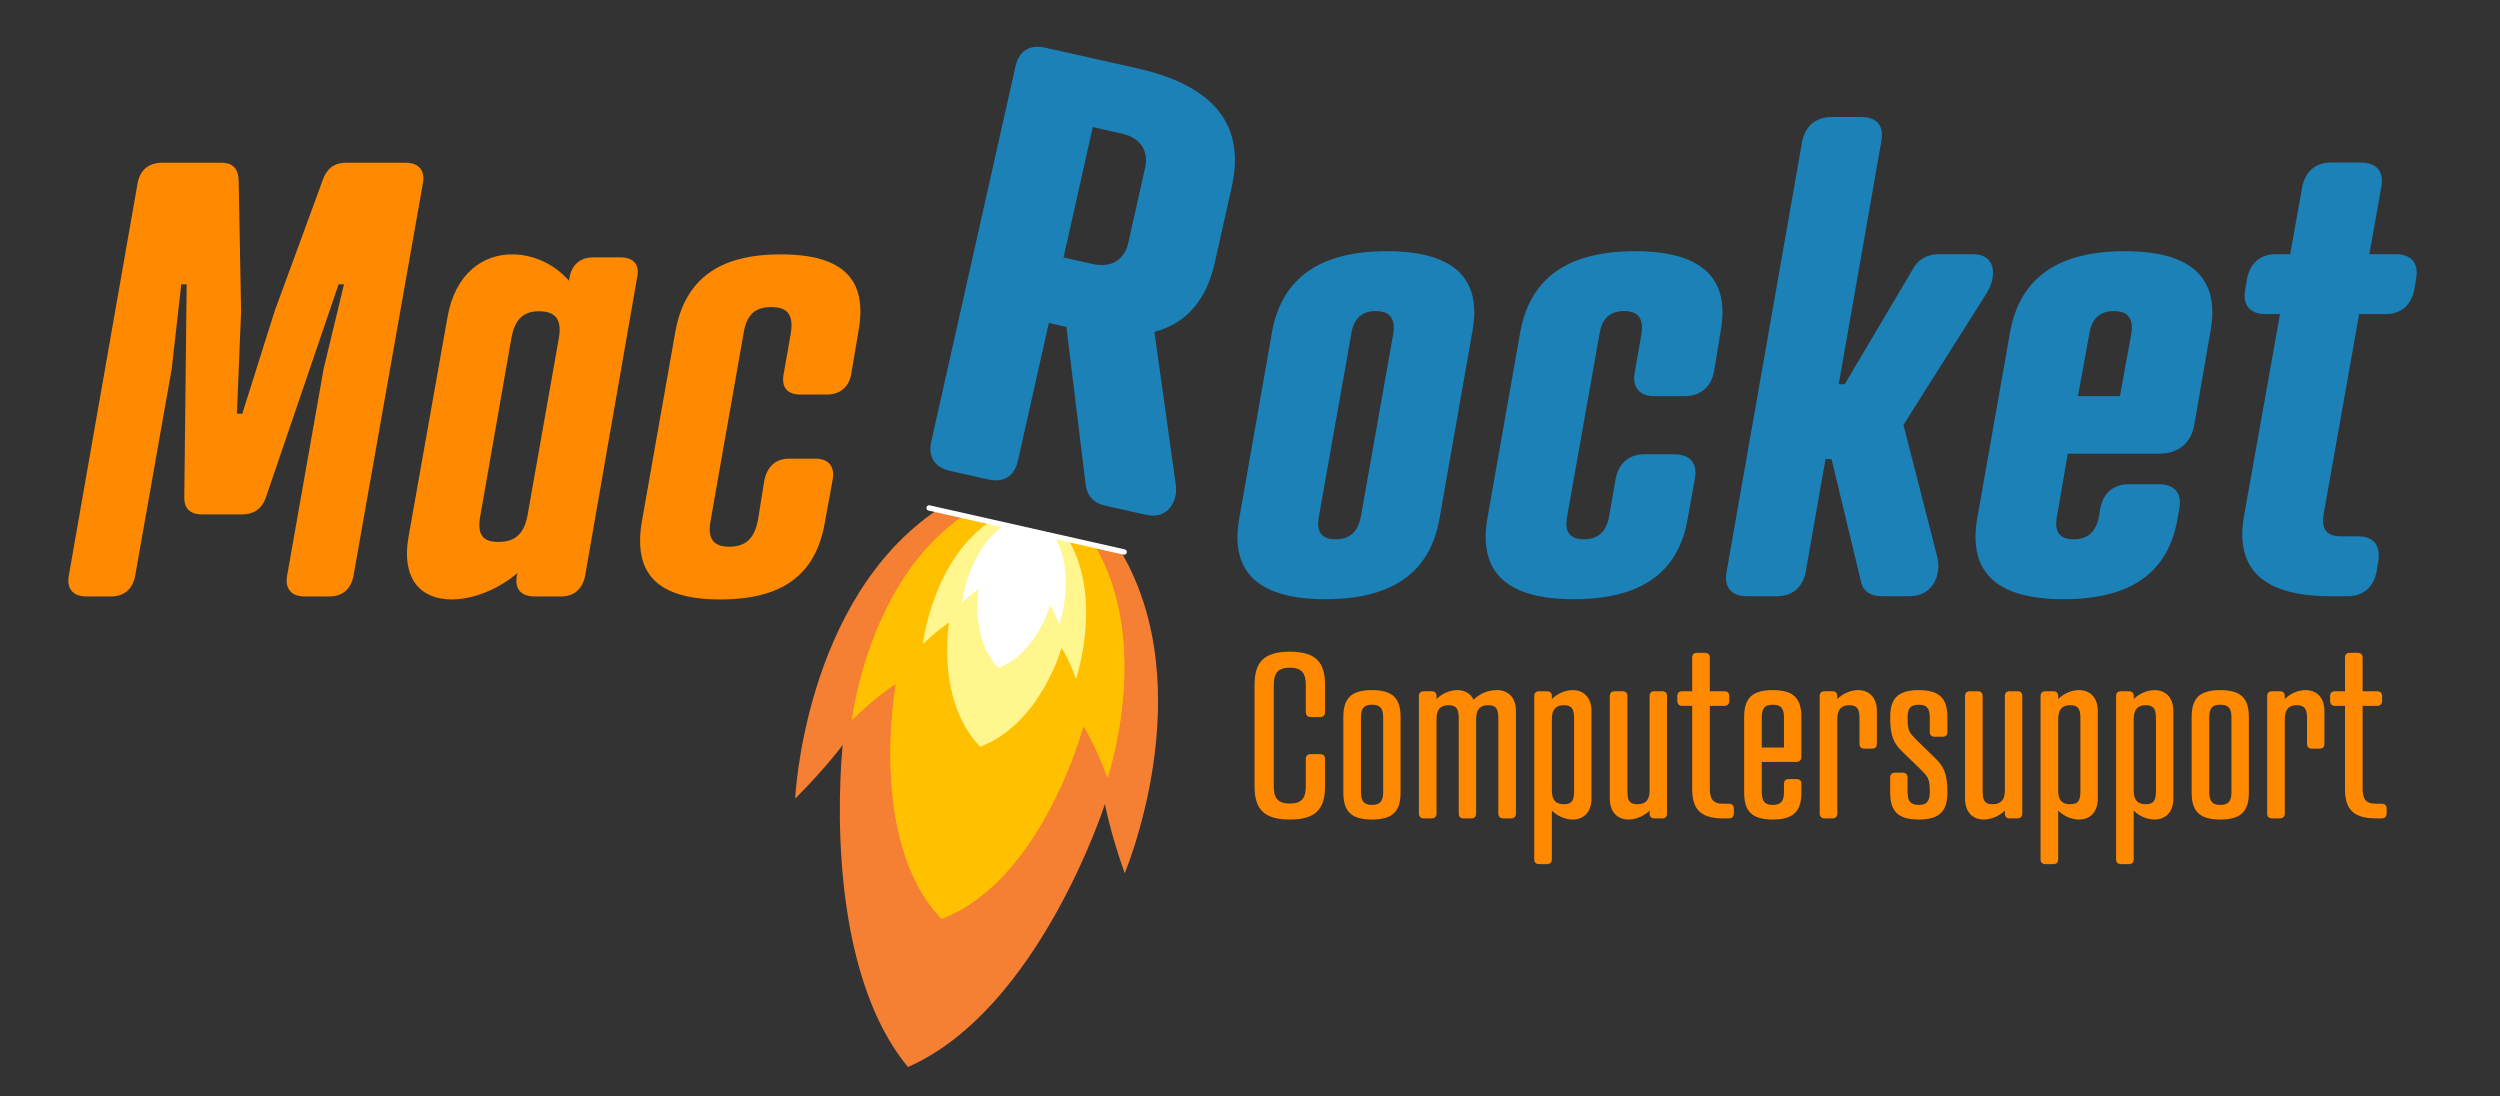 <?xml version="1.0" encoding="UTF-8" standalone="no"?>
<!DOCTYPE svg PUBLIC "-//W3C//DTD SVG 1.1//EN" "http://www.w3.org/Graphics/SVG/1.1/DTD/svg11.dtd">
<svg width="100%" height="100%" viewBox="0 0 1738 762" version="1.1" xmlns="http://www.w3.org/2000/svg" xmlns:xlink="http://www.w3.org/1999/xlink" xml:space="preserve" xmlns:serif="http://www.serif.com/" style="fill-rule:evenodd;clip-rule:evenodd;stroke-linecap:round;stroke-linejoin:round;stroke-miterlimit:1.5;">
    <rect x="0" y="0" width="1738" height="762" fill="#333333" stroke="none"/>
    <g transform="matrix(1,0,0,1,-8423.16,-8.086)">
        <g id="Final-Logo-vektor" serif:id="Final Logo vektor" transform="matrix(0.701,0,0,0.217,8423.16,8.086)">
            <rect x="0" y="0" width="2480.32" height="3507.87" style="fill:none;"/>
            <g transform="matrix(1.057,0,0,1.833,26.026,-1636.37)">
                <g transform="matrix(562.534,0,0,1046.9,1125.64,1934.78)">
                    <path d="M0.25,-0.476C0.273,-0.476 0.283,-0.464 0.279,-0.438L0.225,-0.133C0.22,-0.107 0.206,-0.095 0.183,-0.095C0.16,-0.095 0.15,-0.107 0.155,-0.133L0.209,-0.438C0.213,-0.464 0.227,-0.476 0.25,-0.476ZM0.268,-0.576C0.16,-0.576 0.094,-0.534 0.077,-0.442L0.022,-0.129C0.006,-0.037 0.058,0.005 0.166,0.005C0.274,0.005 0.34,-0.037 0.356,-0.129L0.411,-0.442C0.428,-0.534 0.376,-0.576 0.268,-0.576Z" style="fill:rgb(27,129,183);fill-rule:nonzero;"/>
                </g>
                <g transform="matrix(562.534,0,0,1046.9,1358.53,1934.78)">
                    <path d="M0.411,-0.442C0.428,-0.534 0.376,-0.576 0.268,-0.576C0.16,-0.576 0.094,-0.534 0.077,-0.442L0.022,-0.13C0.006,-0.037 0.058,0.005 0.166,0.005C0.274,0.005 0.34,-0.036 0.356,-0.129L0.368,-0.196C0.373,-0.222 0.36,-0.237 0.334,-0.237L0.284,-0.237C0.258,-0.237 0.241,-0.222 0.236,-0.196L0.225,-0.133C0.22,-0.107 0.206,-0.095 0.183,-0.095C0.16,-0.095 0.15,-0.107 0.155,-0.133L0.209,-0.438C0.213,-0.464 0.227,-0.476 0.25,-0.476C0.273,-0.476 0.283,-0.464 0.279,-0.438L0.268,-0.375C0.263,-0.349 0.275,-0.334 0.301,-0.334L0.351,-0.334C0.377,-0.334 0.395,-0.349 0.4,-0.375L0.411,-0.442Z" style="fill:rgb(27,129,183);fill-rule:nonzero;"/>
                </g>
                <g transform="matrix(562.534,0,0,1046.9,1591.42,1934.78)">
                    <path d="M0.265,-0.759C0.27,-0.785 0.258,-0.8 0.232,-0.8L0.182,-0.8C0.156,-0.8 0.138,-0.785 0.133,-0.759L0.007,-0.041C0.002,-0.015 0.015,-0 0.041,-0L0.091,-0C0.117,-0 0.134,-0.015 0.139,-0.041L0.172,-0.229L0.182,-0.229L0.232,-0.021C0.235,-0.01 0.245,-0 0.266,-0L0.312,-0C0.354,-0 0.364,-0.039 0.359,-0.063L0.302,-0.286L0.442,-0.508C0.456,-0.532 0.459,-0.571 0.417,-0.571L0.361,-0.571C0.34,-0.571 0.327,-0.561 0.32,-0.55L0.204,-0.354L0.194,-0.354L0.265,-0.759Z" style="fill:rgb(27,129,183);fill-rule:nonzero;"/>
                </g>
                <g transform="matrix(562.534,0,0,1046.9,1818.12,1934.78)">
                    <path d="M0.411,-0.442C0.428,-0.534 0.376,-0.576 0.268,-0.576C0.16,-0.576 0.094,-0.534 0.077,-0.442L0.022,-0.13C0.006,-0.037 0.058,0.005 0.166,0.005C0.274,0.005 0.34,-0.036 0.356,-0.129L0.359,-0.146C0.364,-0.172 0.351,-0.187 0.325,-0.187L0.275,-0.187C0.249,-0.187 0.232,-0.172 0.227,-0.146L0.225,-0.133C0.22,-0.107 0.206,-0.095 0.183,-0.095C0.16,-0.095 0.15,-0.107 0.155,-0.133L0.173,-0.238L0.327,-0.238C0.357,-0.238 0.379,-0.256 0.384,-0.286L0.411,-0.442ZM0.209,-0.438C0.213,-0.464 0.227,-0.476 0.25,-0.476C0.273,-0.476 0.283,-0.464 0.279,-0.438L0.26,-0.334L0.19,-0.334L0.209,-0.438Z" style="fill:rgb(27,129,183);fill-rule:nonzero;"/>
                </g>
                <g transform="matrix(562.534,0,0,1046.9,2051.01,1934.78)">
                    <path d="M0.106,-0.571C0.08,-0.571 0.063,-0.556 0.058,-0.53L0.055,-0.512C0.05,-0.486 0.063,-0.471 0.089,-0.471L0.113,-0.471L0.053,-0.134C0.037,-0.042 0.089,-0 0.197,-0L0.226,-0C0.252,-0 0.269,-0.015 0.274,-0.041L0.277,-0.059C0.281,-0.085 0.269,-0.1 0.243,-0.1L0.214,-0.1C0.191,-0.1 0.181,-0.112 0.186,-0.138L0.245,-0.471L0.289,-0.471C0.315,-0.471 0.332,-0.486 0.337,-0.512L0.34,-0.53C0.345,-0.556 0.332,-0.571 0.306,-0.571L0.262,-0.571L0.282,-0.683C0.287,-0.709 0.274,-0.724 0.248,-0.724L0.198,-0.724C0.172,-0.724 0.155,-0.709 0.15,-0.683L0.13,-0.571L0.106,-0.571Z" style="fill:rgb(27,129,183);fill-rule:nonzero;"/>
                </g>
            </g>
            <g transform="matrix(1.896,0.139,-0.02,2.8,-1015.93,-3651.75)">
                <g transform="matrix(2.368,1.046,-0.621,6.719,306.792,86.457)">
                    <path d="M406.068,203.516L365.241,203.516C341.47,223.073 349.084,255.693 349.084,255.693C354.355,249.223 356.557,245.186 356.557,245.186C356.557,245.186 361.748,280.941 385.724,295.231C410.645,281.046 414.751,245.186 414.751,245.186C414.751,245.186 416.954,249.269 422.224,255.739C422.224,255.739 429.838,223.073 406.068,203.516Z" style="fill:rgb(245,127,50);fill-rule:nonzero;"/>
                </g>
                <g transform="matrix(2.368,1.046,-0.621,6.719,306.792,86.457)">
                    <path d="M400.236,203.516L371.073,203.516C354.094,217.485 357.309,240.802 357.309,240.802C361.074,236.18 364.871,233.28 364.871,233.28C364.871,233.28 366.226,259.881 385.715,269.884C405.202,259.881 406.438,233.28 406.438,233.28C406.438,233.28 410.236,236.18 414,240.802C414,240.802 417.214,217.485 400.236,203.516Z" style="fill:rgb(255,192,0);fill-rule:nonzero;"/>
                </g>
                <g transform="matrix(2.368,1.046,-0.621,6.719,306.906,86.451)">
                    <path d="M400.236,203.516L371.073,203.516C354.094,217.485 357.309,240.802 357.309,240.802C361.074,236.18 364.871,233.28 364.871,233.28C364.871,233.28 366.226,259.881 385.715,269.884C405.202,259.881 406.438,233.28 406.438,233.28C406.438,233.28 410.236,236.18 414,240.802C414,240.802 417.214,217.485 400.236,203.516Z" style="fill:rgb(255,192,0);fill-rule:nonzero;"/>
                </g>
                <g transform="matrix(2.368,1.046,-0.621,6.719,306.792,86.457)">
                    <path d="M394.403,203.516L376.906,203.516C366.718,211.897 368.647,225.887 368.647,225.887C370.906,223.115 373.184,221.375 373.184,221.375C373.184,221.375 373.961,234.455 385.655,240.457C397.347,234.455 398.124,221.375 398.124,221.375C398.124,221.375 400.403,223.115 402.662,225.887C402.662,225.887 404.59,211.897 394.403,203.516Z" style="fill:rgb(255,246,142);fill-rule:nonzero;"/>
                </g>
                <g transform="matrix(1.505,0.665,-0.394,4.268,593.645,732.063)">
                    <path d="M394.403,203.516L376.906,203.516C366.718,211.897 368.647,225.887 368.647,225.887C370.906,223.115 373.184,221.375 373.184,221.375C373.184,221.375 373.961,234.455 385.655,240.457C397.347,234.455 398.124,221.375 398.124,221.375C398.124,221.375 400.403,223.115 402.662,225.887C402.662,225.887 404.59,211.897 394.403,203.516Z" style="fill:white;fill-rule:nonzero;"/>
                </g>
            </g>
            <g transform="matrix(580.254,420.068,-130.145,1872.88,895.028,1474.48)">
                <path d="M0.436,-0.436L0.436,-0.565C0.436,-0.674 0.367,-0.724 0.238,-0.724L0.081,-0.724C0.055,-0.724 0.04,-0.709 0.04,-0.683L0.04,-0.041C0.04,-0.015 0.055,-0 0.081,-0L0.147,-0C0.173,-0 0.188,-0.015 0.188,-0.041L0.188,-0.277L0.218,-0.277L0.307,-0.027C0.313,-0.01 0.326,-0 0.347,-0L0.416,-0C0.457,-0 0.462,-0.038 0.454,-0.059L0.363,-0.301C0.411,-0.326 0.436,-0.37 0.436,-0.436ZM0.188,-0.389L0.188,-0.612L0.238,-0.612C0.271,-0.612 0.288,-0.592 0.288,-0.565L0.288,-0.436C0.288,-0.409 0.271,-0.389 0.238,-0.389L0.188,-0.389Z" style="fill:rgb(27,129,183);fill-rule:nonzero;"/>
            </g>
            <g transform="matrix(0.162,0,0,0.508,64.701,375.384)">
                <g transform="matrix(3661.73,0,0,3778.12,0,3022.5)">
                    <path d="M0.296,-0.137C0.317,-0.137 0.329,-0.148 0.335,-0.164L0.457,-0.521L0.466,-0.521L0.432,-0.38L0.371,-0.035C0.367,-0.013 0.378,-0 0.4,-0L0.442,-0C0.464,-0 0.478,-0.013 0.482,-0.035L0.598,-0.69C0.602,-0.712 0.59,-0.724 0.569,-0.724L0.47,-0.724C0.448,-0.724 0.436,-0.713 0.429,-0.691L0.35,-0.476L0.296,-0.305L0.287,-0.305L0.294,-0.476L0.29,-0.691C0.29,-0.713 0.282,-0.724 0.26,-0.724L0.162,-0.724C0.14,-0.724 0.125,-0.712 0.121,-0.69L0.006,-0.035C0.002,-0.013 0.013,-0 0.035,-0L0.077,-0C0.099,-0 0.113,-0.013 0.117,-0.035L0.178,-0.38L0.194,-0.521L0.203,-0.521L0.199,-0.164C0.199,-0.148 0.208,-0.137 0.228,-0.137L0.296,-0.137Z" style="fill:rgb(255,137,0);fill-rule:nonzero;"/>
                </g>
                <g transform="matrix(3661.73,0,0,3778.12,2039.59,3022.5)">
                    <path d="M0.189,-0.432C0.195,-0.463 0.209,-0.476 0.235,-0.476C0.263,-0.476 0.274,-0.462 0.268,-0.43L0.216,-0.136C0.21,-0.104 0.195,-0.091 0.167,-0.091C0.141,-0.091 0.131,-0.103 0.137,-0.135L0.189,-0.432ZM0.399,-0.532C0.404,-0.554 0.393,-0.566 0.371,-0.566L0.326,-0.566C0.304,-0.566 0.29,-0.554 0.286,-0.532L0.285,-0.527C0.261,-0.555 0.225,-0.571 0.19,-0.571C0.142,-0.571 0.095,-0.54 0.082,-0.466L0.017,-0.1C0.004,-0.026 0.04,0.005 0.089,0.005C0.124,0.005 0.166,-0.011 0.199,-0.039L0.198,-0.034C0.194,-0.013 0.205,-0 0.227,-0L0.272,-0C0.294,-0 0.308,-0.013 0.312,-0.034L0.399,-0.532Z" style="fill:rgb(255,137,0);fill-rule:nonzero;"/>
                </g>
                <g transform="matrix(3661.73,0,0,3778.12,3453.01,3022.5)">
                    <path d="M0.383,-0.442C0.399,-0.529 0.358,-0.571 0.253,-0.571C0.149,-0.571 0.093,-0.529 0.077,-0.442L0.021,-0.125C0.006,-0.037 0.048,0.005 0.152,0.005C0.256,0.005 0.312,-0.036 0.327,-0.124L0.34,-0.195C0.344,-0.217 0.333,-0.23 0.311,-0.23L0.267,-0.23C0.245,-0.23 0.231,-0.217 0.226,-0.195L0.215,-0.127C0.209,-0.096 0.194,-0.083 0.167,-0.083C0.141,-0.083 0.13,-0.096 0.136,-0.127L0.191,-0.439C0.196,-0.471 0.211,-0.483 0.237,-0.483C0.264,-0.483 0.275,-0.471 0.27,-0.439L0.258,-0.371C0.254,-0.349 0.264,-0.337 0.286,-0.337L0.33,-0.337C0.352,-0.337 0.367,-0.349 0.371,-0.371L0.383,-0.442Z" style="fill:rgb(255,137,0);fill-rule:nonzero;"/>
                </g>
            </g>
            <g transform="matrix(1.622,-4.51749e-17,2.57193e-16,3.57,-10173,-2564.31)">
                <g transform="matrix(139.952,0,0,205.224,7033.34,1452.72)">
                    <path d="M0.348,-0.582C0.348,-0.677 0.314,-0.729 0.194,-0.729C0.074,-0.729 0.04,-0.677 0.04,-0.582L0.04,-0.142C0.04,-0.047 0.074,0.005 0.194,0.005C0.314,0.005 0.348,-0.047 0.348,-0.142L0.348,-0.26C0.348,-0.274 0.34,-0.281 0.326,-0.281L0.286,-0.281C0.272,-0.281 0.264,-0.274 0.264,-0.26L0.264,-0.142C0.264,-0.094 0.251,-0.065 0.194,-0.065C0.137,-0.065 0.124,-0.094 0.124,-0.142L0.124,-0.582C0.124,-0.63 0.137,-0.659 0.194,-0.659C0.251,-0.659 0.264,-0.63 0.264,-0.582L0.264,-0.465C0.264,-0.451 0.272,-0.443 0.286,-0.443L0.326,-0.443C0.34,-0.443 0.348,-0.451 0.348,-0.465L0.348,-0.582Z" style="fill:rgb(255,137,0);fill-rule:nonzero;"/>
                </g>
                <g transform="matrix(139.952,0,0,205.224,7087.64,1452.72)">
                    <path d="M0.165,-0.497C0.199,-0.497 0.214,-0.484 0.214,-0.441L0.214,-0.115C0.214,-0.073 0.199,-0.059 0.165,-0.059C0.132,-0.059 0.117,-0.073 0.117,-0.115L0.117,-0.441C0.117,-0.484 0.132,-0.497 0.165,-0.497ZM0.165,-0.561C0.068,-0.561 0.04,-0.519 0.04,-0.442L0.04,-0.114C0.04,-0.037 0.068,0.005 0.165,0.005C0.262,0.005 0.29,-0.037 0.29,-0.114L0.29,-0.442C0.29,-0.519 0.262,-0.561 0.165,-0.561Z" style="fill:rgb(255,137,0);fill-rule:nonzero;"/>
                </g>
                <g transform="matrix(139.952,0,0,205.224,7133.83,1452.72)">
                    <path d="M0.208,-0.561C0.177,-0.561 0.142,-0.547 0.117,-0.522L0.117,-0.535C0.117,-0.549 0.109,-0.556 0.095,-0.556L0.062,-0.556C0.048,-0.556 0.04,-0.549 0.04,-0.535L0.04,-0.021C0.04,-0.008 0.048,-0 0.062,-0L0.095,-0C0.109,-0 0.117,-0.008 0.117,-0.021L0.117,-0.435C0.117,-0.477 0.135,-0.495 0.169,-0.495C0.202,-0.495 0.214,-0.481 0.214,-0.439L0.214,-0.021C0.214,-0.008 0.221,-0 0.235,-0L0.269,-0C0.283,-0 0.29,-0.008 0.29,-0.021L0.29,-0.435C0.29,-0.479 0.31,-0.495 0.342,-0.495C0.376,-0.495 0.387,-0.481 0.387,-0.439L0.387,-0.021C0.387,-0.008 0.395,-0 0.409,-0L0.442,-0C0.456,-0 0.464,-0.008 0.464,-0.021L0.464,-0.469C0.464,-0.533 0.426,-0.561 0.382,-0.561C0.341,-0.561 0.307,-0.546 0.279,-0.519C0.265,-0.548 0.238,-0.561 0.208,-0.561Z" style="fill:rgb(255,137,0);fill-rule:nonzero;"/>
                </g>
                <g transform="matrix(139.952,0,0,205.224,7204.36,1452.72)">
                    <path d="M0.214,-0.118C0.214,-0.075 0.202,-0.062 0.169,-0.062C0.135,-0.062 0.117,-0.079 0.117,-0.121L0.117,-0.435C0.117,-0.477 0.135,-0.495 0.169,-0.495C0.202,-0.495 0.214,-0.481 0.214,-0.439L0.214,-0.118ZM0.04,0.179C0.04,0.193 0.048,0.2 0.062,0.2L0.095,0.2C0.109,0.2 0.117,0.193 0.117,0.179L0.117,-0.034C0.142,-0.009 0.177,0.005 0.208,0.005C0.252,0.005 0.29,-0.023 0.29,-0.087L0.29,-0.469C0.29,-0.533 0.252,-0.561 0.208,-0.561C0.177,-0.561 0.142,-0.547 0.117,-0.522L0.117,-0.535C0.117,-0.549 0.109,-0.556 0.095,-0.556L0.062,-0.556C0.048,-0.556 0.04,-0.549 0.04,-0.535L0.04,0.179Z" style="fill:rgb(255,137,0);fill-rule:nonzero;"/>
                </g>
                <g transform="matrix(139.952,0,0,205.224,7250.55,1452.72)">
                    <path d="M0.04,-0.087C0.04,-0.023 0.078,0.005 0.122,0.005C0.153,0.005 0.188,-0.009 0.214,-0.034L0.214,-0.021C0.214,-0.008 0.221,-0 0.235,-0L0.269,-0C0.283,-0 0.29,-0.008 0.29,-0.021L0.29,-0.535C0.29,-0.549 0.283,-0.556 0.269,-0.556L0.235,-0.556C0.221,-0.556 0.214,-0.549 0.214,-0.535L0.214,-0.121C0.214,-0.079 0.195,-0.062 0.161,-0.062C0.128,-0.062 0.117,-0.075 0.117,-0.118L0.117,-0.535C0.117,-0.549 0.109,-0.556 0.095,-0.556L0.062,-0.556C0.048,-0.556 0.04,-0.549 0.04,-0.535L0.04,-0.087Z" style="fill:rgb(255,137,0);fill-rule:nonzero;"/>
                </g>
                <g transform="matrix(139.952,0,0,205.224,7296.73,1452.72)">
                    <path d="M0.027,-0.556C0.013,-0.556 0.005,-0.549 0.005,-0.535L0.005,-0.514C0.005,-0.5 0.013,-0.492 0.027,-0.492L0.07,-0.492L0.07,-0.13C0.07,-0.046 0.1,-0 0.206,-0L0.23,-0C0.244,-0 0.252,-0.008 0.252,-0.022L0.252,-0.043C0.252,-0.057 0.244,-0.064 0.23,-0.064L0.206,-0.064C0.158,-0.064 0.147,-0.088 0.147,-0.131L0.147,-0.492L0.21,-0.492C0.224,-0.492 0.232,-0.5 0.232,-0.514L0.232,-0.535C0.232,-0.549 0.224,-0.556 0.21,-0.556L0.147,-0.556L0.147,-0.703C0.147,-0.717 0.139,-0.724 0.125,-0.724L0.092,-0.724C0.078,-0.724 0.07,-0.717 0.07,-0.703L0.07,-0.556L0.027,-0.556Z" style="fill:rgb(255,137,0);fill-rule:nonzero;"/>
                </g>
                <g transform="matrix(139.952,0,0,205.224,7332.7,1452.72)">
                    <path d="M0.29,-0.442C0.29,-0.519 0.262,-0.561 0.165,-0.561C0.068,-0.561 0.04,-0.519 0.04,-0.442L0.04,-0.114C0.04,-0.037 0.068,0.005 0.165,0.005C0.262,0.005 0.29,-0.037 0.29,-0.114L0.29,-0.151C0.29,-0.165 0.283,-0.172 0.269,-0.172L0.235,-0.172C0.221,-0.172 0.214,-0.165 0.214,-0.151L0.214,-0.115C0.214,-0.073 0.199,-0.059 0.165,-0.059C0.132,-0.059 0.117,-0.073 0.117,-0.115L0.117,-0.247L0.267,-0.247C0.282,-0.247 0.29,-0.255 0.29,-0.27L0.29,-0.442ZM0.117,-0.441C0.117,-0.484 0.132,-0.497 0.165,-0.497C0.199,-0.497 0.214,-0.484 0.214,-0.441L0.214,-0.31L0.117,-0.31L0.117,-0.441Z" style="fill:rgb(255,137,0);fill-rule:nonzero;"/>
                </g>
                <g transform="matrix(139.952,0,0,205.224,7378.88,1452.72)">
                    <path d="M0.29,-0.469C0.29,-0.533 0.252,-0.561 0.208,-0.561C0.177,-0.561 0.142,-0.547 0.117,-0.522L0.117,-0.535C0.117,-0.549 0.109,-0.556 0.095,-0.556L0.062,-0.556C0.048,-0.556 0.04,-0.549 0.04,-0.535L0.04,-0.021C0.04,-0.008 0.048,-0 0.062,-0L0.095,-0C0.109,-0 0.117,-0.008 0.117,-0.021L0.117,-0.435C0.117,-0.477 0.135,-0.495 0.169,-0.495C0.202,-0.495 0.214,-0.481 0.214,-0.439L0.214,-0.326C0.214,-0.313 0.221,-0.305 0.235,-0.305L0.269,-0.305C0.283,-0.305 0.29,-0.313 0.29,-0.326L0.29,-0.469Z" style="fill:rgb(255,137,0);fill-rule:nonzero;"/>
                </g>
                <g transform="matrix(139.952,0,0,205.224,7422.27,1452.72)">
                    <path d="M0.288,-0.114C0.288,-0.199 0.27,-0.229 0.234,-0.264L0.158,-0.338C0.122,-0.375 0.114,-0.379 0.114,-0.441C0.114,-0.484 0.129,-0.497 0.163,-0.497C0.196,-0.497 0.211,-0.484 0.211,-0.441L0.211,-0.378C0.211,-0.364 0.219,-0.357 0.233,-0.357L0.266,-0.357C0.28,-0.357 0.288,-0.364 0.288,-0.378L0.288,-0.442C0.288,-0.519 0.259,-0.561 0.163,-0.561C0.066,-0.561 0.038,-0.519 0.038,-0.442C0.038,-0.357 0.055,-0.327 0.091,-0.292L0.167,-0.218C0.203,-0.182 0.211,-0.177 0.211,-0.115C0.211,-0.073 0.196,-0.059 0.163,-0.059C0.129,-0.059 0.114,-0.073 0.114,-0.115L0.114,-0.178C0.114,-0.192 0.107,-0.2 0.093,-0.2L0.059,-0.2C0.045,-0.2 0.038,-0.192 0.038,-0.178L0.038,-0.114C0.038,-0.037 0.066,0.005 0.163,0.005C0.259,0.005 0.288,-0.037 0.288,-0.114Z" style="fill:rgb(255,137,0);fill-rule:nonzero;"/>
                </g>
                <g transform="matrix(139.952,0,0,205.224,7467.75,1452.72)">
                    <path d="M0.04,-0.087C0.04,-0.023 0.078,0.005 0.122,0.005C0.153,0.005 0.188,-0.009 0.214,-0.034L0.214,-0.021C0.214,-0.008 0.221,-0 0.235,-0L0.269,-0C0.283,-0 0.29,-0.008 0.29,-0.021L0.29,-0.535C0.29,-0.549 0.283,-0.556 0.269,-0.556L0.235,-0.556C0.221,-0.556 0.214,-0.549 0.214,-0.535L0.214,-0.121C0.214,-0.079 0.195,-0.062 0.161,-0.062C0.128,-0.062 0.117,-0.075 0.117,-0.118L0.117,-0.535C0.117,-0.549 0.109,-0.556 0.095,-0.556L0.062,-0.556C0.048,-0.556 0.04,-0.549 0.04,-0.535L0.04,-0.087Z" style="fill:rgb(255,137,0);fill-rule:nonzero;"/>
                </g>
                <g transform="matrix(139.952,0,0,205.224,7513.94,1452.72)">
                    <path d="M0.214,-0.118C0.214,-0.075 0.202,-0.062 0.169,-0.062C0.135,-0.062 0.117,-0.079 0.117,-0.121L0.117,-0.435C0.117,-0.477 0.135,-0.495 0.169,-0.495C0.202,-0.495 0.214,-0.481 0.214,-0.439L0.214,-0.118ZM0.04,0.179C0.04,0.193 0.048,0.2 0.062,0.2L0.095,0.2C0.109,0.2 0.117,0.193 0.117,0.179L0.117,-0.034C0.142,-0.009 0.177,0.005 0.208,0.005C0.252,0.005 0.29,-0.023 0.29,-0.087L0.29,-0.469C0.29,-0.533 0.252,-0.561 0.208,-0.561C0.177,-0.561 0.142,-0.547 0.117,-0.522L0.117,-0.535C0.117,-0.549 0.109,-0.556 0.095,-0.556L0.062,-0.556C0.048,-0.556 0.04,-0.549 0.04,-0.535L0.04,0.179Z" style="fill:rgb(255,137,0);fill-rule:nonzero;"/>
                </g>
                <g transform="matrix(139.952,0,0,205.224,7560.12,1452.72)">
                    <path d="M0.214,-0.118C0.214,-0.075 0.202,-0.062 0.169,-0.062C0.135,-0.062 0.117,-0.079 0.117,-0.121L0.117,-0.435C0.117,-0.477 0.135,-0.495 0.169,-0.495C0.202,-0.495 0.214,-0.481 0.214,-0.439L0.214,-0.118ZM0.04,0.179C0.04,0.193 0.048,0.2 0.062,0.2L0.095,0.2C0.109,0.2 0.117,0.193 0.117,0.179L0.117,-0.034C0.142,-0.009 0.177,0.005 0.208,0.005C0.252,0.005 0.29,-0.023 0.29,-0.087L0.29,-0.469C0.29,-0.533 0.252,-0.561 0.208,-0.561C0.177,-0.561 0.142,-0.547 0.117,-0.522L0.117,-0.535C0.117,-0.549 0.109,-0.556 0.095,-0.556L0.062,-0.556C0.048,-0.556 0.04,-0.549 0.04,-0.535L0.04,0.179Z" style="fill:rgb(255,137,0);fill-rule:nonzero;"/>
                </g>
                <g transform="matrix(139.952,0,0,205.224,7606.3,1452.72)">
                    <path d="M0.165,-0.497C0.199,-0.497 0.214,-0.484 0.214,-0.441L0.214,-0.115C0.214,-0.073 0.199,-0.059 0.165,-0.059C0.132,-0.059 0.117,-0.073 0.117,-0.115L0.117,-0.441C0.117,-0.484 0.132,-0.497 0.165,-0.497ZM0.165,-0.561C0.068,-0.561 0.04,-0.519 0.04,-0.442L0.04,-0.114C0.04,-0.037 0.068,0.005 0.165,0.005C0.262,0.005 0.29,-0.037 0.29,-0.114L0.29,-0.442C0.29,-0.519 0.262,-0.561 0.165,-0.561Z" style="fill:rgb(255,137,0);fill-rule:nonzero;"/>
                </g>
                <g transform="matrix(139.952,0,0,205.224,7652.49,1452.72)">
                    <path d="M0.29,-0.469C0.29,-0.533 0.252,-0.561 0.208,-0.561C0.177,-0.561 0.142,-0.547 0.117,-0.522L0.117,-0.535C0.117,-0.549 0.109,-0.556 0.095,-0.556L0.062,-0.556C0.048,-0.556 0.04,-0.549 0.04,-0.535L0.04,-0.021C0.04,-0.008 0.048,-0 0.062,-0L0.095,-0C0.109,-0 0.117,-0.008 0.117,-0.021L0.117,-0.435C0.117,-0.477 0.135,-0.495 0.169,-0.495C0.202,-0.495 0.214,-0.481 0.214,-0.439L0.214,-0.326C0.214,-0.313 0.221,-0.305 0.235,-0.305L0.269,-0.305C0.283,-0.305 0.29,-0.313 0.29,-0.326L0.29,-0.469Z" style="fill:rgb(255,137,0);fill-rule:nonzero;"/>
                </g>
                <g transform="matrix(139.952,0,0,205.224,7695.87,1452.72)">
                    <path d="M0.027,-0.556C0.013,-0.556 0.005,-0.549 0.005,-0.535L0.005,-0.514C0.005,-0.5 0.013,-0.492 0.027,-0.492L0.07,-0.492L0.07,-0.13C0.07,-0.046 0.1,-0 0.206,-0L0.23,-0C0.244,-0 0.252,-0.008 0.252,-0.022L0.252,-0.043C0.252,-0.057 0.244,-0.064 0.23,-0.064L0.206,-0.064C0.158,-0.064 0.147,-0.088 0.147,-0.131L0.147,-0.492L0.21,-0.492C0.224,-0.492 0.232,-0.5 0.232,-0.514L0.232,-0.535C0.232,-0.549 0.224,-0.556 0.21,-0.556L0.147,-0.556L0.147,-0.703C0.147,-0.717 0.139,-0.724 0.125,-0.724L0.092,-0.724C0.078,-0.724 0.07,-0.717 0.07,-0.703L0.07,-0.556L0.027,-0.556Z" style="fill:rgb(255,137,0);fill-rule:nonzero;"/>
                </g>
            </g>
            <g transform="matrix(1.427,0,0,4.607,-12021.6,-37.249)">
                <path d="M9070.11,361.312L9205.64,391.946" style="fill:none;stroke:white;stroke-width:3.75px;"/>
            </g>
        </g>
    </g>
</svg>
